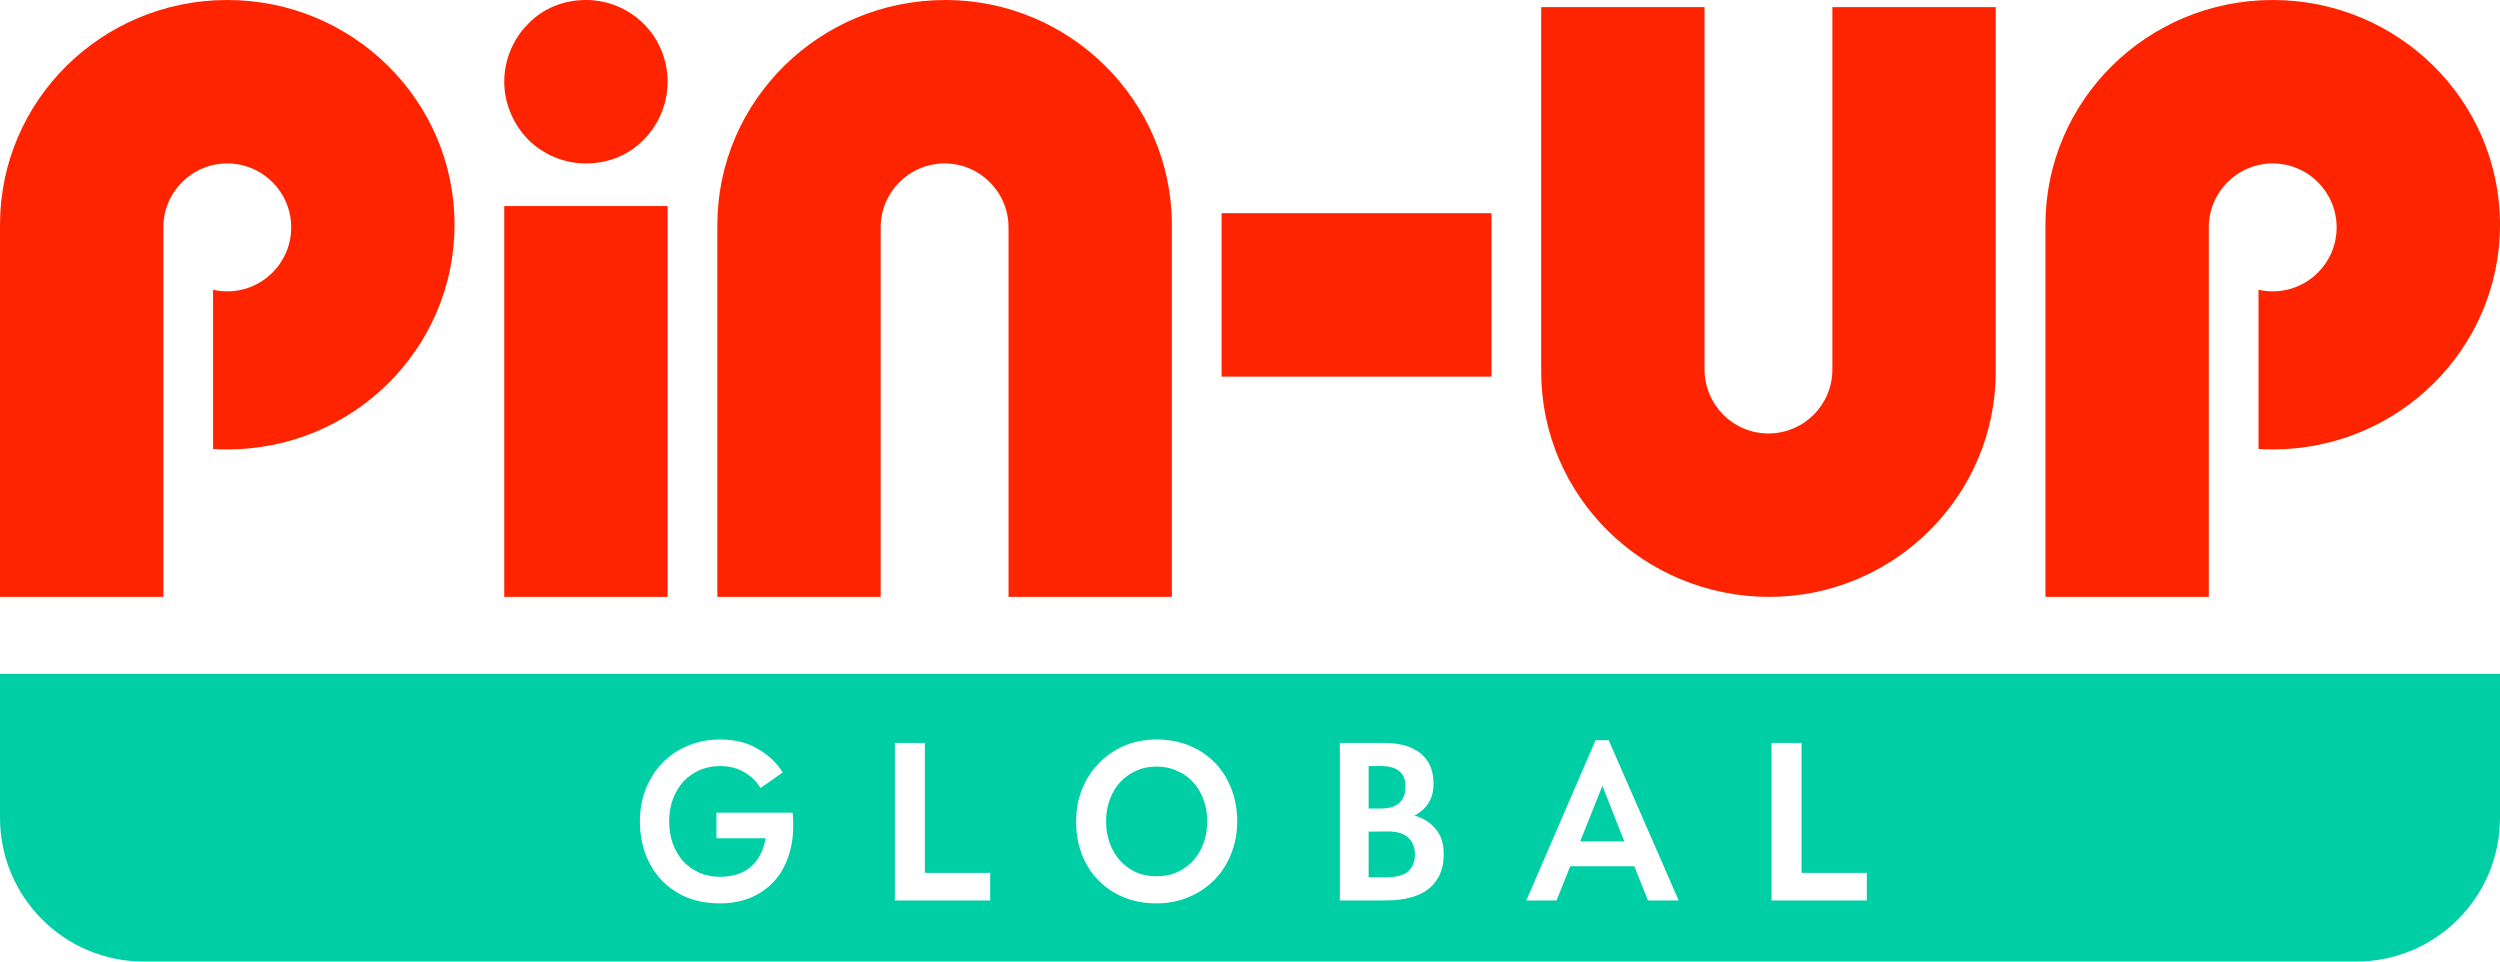 <svg width="104" height="40" viewBox="0 0 104 40" fill="none" xmlns="http://www.w3.org/2000/svg">
<g clip-path="url(#clip0_425_2255)">
<path fill-rule="evenodd" clip-rule="evenodd" d="M18.909 9.348C18.909 14.511 14.676 18.696 9.455 18.696C9.256 18.696 9.059 18.69 8.864 18.678V12.054C9.054 12.097 9.251 12.12 9.455 12.12C10.923 12.12 12.114 10.928 12.114 9.459C12.114 7.99 10.923 6.799 9.455 6.799C7.986 6.799 6.795 7.99 6.795 9.459V18.321V18.696V24.83H0V9.348C0 4.185 4.233 0 9.455 0C14.676 0 18.909 4.185 18.909 9.348Z" fill="#FF2400"/>
<path fill-rule="evenodd" clip-rule="evenodd" d="M104 9.348C104 14.511 99.767 18.696 94.545 18.696C94.347 18.696 94.15 18.69 93.954 18.678V12.054C94.144 12.097 94.342 12.12 94.545 12.12C96.014 12.12 97.204 10.928 97.204 9.459C97.204 7.99 96.014 6.799 94.545 6.799C93.077 6.799 91.886 7.99 91.886 9.459V18.321V18.696V24.83H85.091V9.348C85.091 4.185 89.324 0 94.545 0C99.767 0 104 4.185 104 9.348Z" fill="#FF2400"/>
<path d="M27.773 3.399C27.773 4.292 27.41 5.185 26.783 5.803C26.156 6.455 25.298 6.799 24.375 6.799C23.484 6.799 22.626 6.455 21.967 5.803C21.34 5.151 20.977 4.292 20.977 3.399C20.977 2.507 21.34 1.614 21.967 0.996C22.593 0.343 23.451 0 24.375 0C25.265 0 26.123 0.343 26.783 0.996C27.41 1.614 27.773 2.507 27.773 3.399Z" fill="#FF2400"/>
<path d="M27.773 8.572H20.977V24.83H27.773V8.572Z" fill="#FF2400"/>
<path d="M62.046 15.667V8.868H50.818V15.667H62.046Z" fill="#FF2400"/>
<path fill-rule="evenodd" clip-rule="evenodd" d="M48.75 24.83V9.367C48.75 4.193 44.502 0 39.33 0C34.089 0 29.841 4.193 29.841 9.367V24.83H36.636V18.396V9.604V9.57C36.636 9.552 36.636 9.534 36.637 9.516C36.636 9.497 36.636 9.478 36.636 9.459C36.636 7.99 37.827 6.799 39.295 6.799C40.764 6.799 41.955 7.99 41.955 9.459C41.955 9.478 41.954 9.497 41.954 9.516C41.954 9.534 41.955 9.552 41.955 9.57V24.83H48.75Z" fill="#FF2400"/>
<path fill-rule="evenodd" clip-rule="evenodd" d="M83.023 0.296V15.463C83.023 20.637 78.775 24.83 73.603 24.83C68.362 24.83 64.114 20.637 64.114 15.463V0.296H70.909V6.435V15.227V15.261C70.909 15.279 70.909 15.297 70.91 15.315C70.909 15.334 70.909 15.352 70.909 15.371C70.909 16.84 72.1 18.032 73.568 18.032C75.037 18.032 76.227 16.84 76.227 15.371C76.227 15.352 76.227 15.334 76.227 15.315C76.227 15.297 76.227 15.279 76.227 15.261V0.296H83.023Z" fill="#FF2400"/>
<path fill-rule="evenodd" clip-rule="evenodd" d="M98.02 28.035H52.095H5.979H0V34.018C0 37.322 2.677 40 5.979 40L5.988 40H98.012L98.02 40C101.323 40 104 37.322 104 34.018V28.035H98.02ZM32.988 34.039C32.988 33.958 32.981 33.88 32.968 33.806H29.804V34.871H31.852C31.764 35.379 31.558 35.774 31.234 36.058C30.916 36.336 30.487 36.474 29.946 36.474C29.635 36.474 29.348 36.417 29.084 36.302C28.827 36.187 28.604 36.028 28.415 35.825C28.232 35.615 28.09 35.372 27.989 35.095C27.887 34.81 27.837 34.503 27.837 34.171C27.837 33.84 27.887 33.532 27.989 33.248C28.097 32.964 28.242 32.721 28.425 32.518C28.614 32.315 28.837 32.156 29.094 32.041C29.358 31.926 29.645 31.869 29.956 31.869C30.334 31.869 30.669 31.953 30.96 32.122C31.25 32.291 31.477 32.511 31.639 32.782L32.562 32.132C32.305 31.726 31.957 31.398 31.517 31.148C31.085 30.891 30.564 30.763 29.956 30.763C29.469 30.763 29.02 30.851 28.607 31.026C28.202 31.195 27.85 31.432 27.553 31.737C27.262 32.041 27.032 32.403 26.863 32.822C26.701 33.235 26.62 33.684 26.62 34.171C26.62 34.658 26.698 35.111 26.853 35.531C27.009 35.943 27.228 36.302 27.512 36.606C27.803 36.91 28.151 37.151 28.557 37.327C28.969 37.495 29.432 37.58 29.946 37.58C30.419 37.58 30.845 37.502 31.224 37.347C31.602 37.184 31.923 36.961 32.187 36.677C32.45 36.393 32.65 36.055 32.785 35.663C32.927 35.264 32.998 34.824 32.998 34.344C32.998 34.215 32.995 34.114 32.988 34.039ZM41.192 37.458V36.312H38.474V30.905H37.227V37.458H41.192ZM48.111 37.58C47.597 37.58 47.134 37.492 46.722 37.316C46.31 37.141 45.958 36.9 45.667 36.596C45.377 36.292 45.154 35.933 44.998 35.521C44.843 35.101 44.765 34.652 44.765 34.171C44.765 33.698 44.846 33.255 45.008 32.842C45.177 32.423 45.41 32.061 45.708 31.757C46.005 31.446 46.357 31.202 46.763 31.026C47.175 30.851 47.624 30.763 48.111 30.763C48.625 30.763 49.088 30.851 49.5 31.026C49.919 31.202 50.274 31.446 50.565 31.757C50.856 32.061 51.079 32.423 51.234 32.842C51.39 33.255 51.468 33.698 51.468 34.171C51.468 34.652 51.383 35.101 51.214 35.521C51.052 35.933 50.822 36.292 50.525 36.596C50.227 36.9 49.872 37.141 49.46 37.316C49.047 37.492 48.598 37.58 48.111 37.58ZM48.111 36.454C48.429 36.454 48.716 36.397 48.973 36.282C49.237 36.16 49.46 35.998 49.642 35.795C49.825 35.592 49.967 35.352 50.068 35.074C50.17 34.797 50.22 34.496 50.22 34.171C50.22 33.847 50.17 33.546 50.068 33.269C49.967 32.991 49.825 32.751 49.642 32.548C49.46 32.345 49.237 32.186 48.973 32.071C48.716 31.95 48.429 31.889 48.111 31.889C47.793 31.889 47.506 31.95 47.249 32.071C46.992 32.186 46.773 32.345 46.59 32.548C46.408 32.751 46.266 32.991 46.164 33.269C46.063 33.546 46.012 33.847 46.012 34.171C46.012 34.496 46.063 34.797 46.164 35.074C46.266 35.352 46.408 35.592 46.59 35.795C46.773 35.998 46.992 36.16 47.249 36.282C47.506 36.397 47.793 36.454 48.111 36.454ZM59.724 34.486C59.501 34.215 59.206 34.029 58.841 33.928C59.098 33.793 59.294 33.617 59.429 33.4C59.565 33.184 59.632 32.92 59.632 32.609V32.569C59.632 32.041 59.453 31.632 59.095 31.341C58.743 31.05 58.233 30.905 57.564 30.905H55.739V37.458H57.645C58.443 37.458 59.044 37.293 59.45 36.961C59.855 36.623 60.058 36.156 60.058 35.561V35.521C60.058 35.095 59.947 34.75 59.724 34.486ZM57.452 33.634H56.935V31.869H57.452C58.128 31.869 58.466 32.149 58.466 32.711V32.771C58.466 33.028 58.382 33.238 58.213 33.4C58.044 33.556 57.79 33.634 57.452 33.634ZM58.578 36.251C58.389 36.413 58.084 36.495 57.665 36.495H56.935V34.597L57.716 34.587C58.115 34.587 58.405 34.675 58.588 34.851C58.77 35.027 58.862 35.257 58.862 35.541C58.862 35.845 58.767 36.082 58.578 36.251ZM67.987 36.038H65.32L64.752 37.458H63.495L66.375 30.793H66.922L69.833 37.458H68.555L67.987 36.038ZM67.571 35.003L66.659 32.69L65.736 35.003H67.571ZM77.66 37.458V36.312H74.943V30.905H73.695V37.458H77.66Z" fill="#00CFA6"/>
</g>
<defs>
<clipPath id="clip0_425_2255">
<rect width="104" height="40" fill="white"/>
</clipPath>
</defs>
</svg>
 